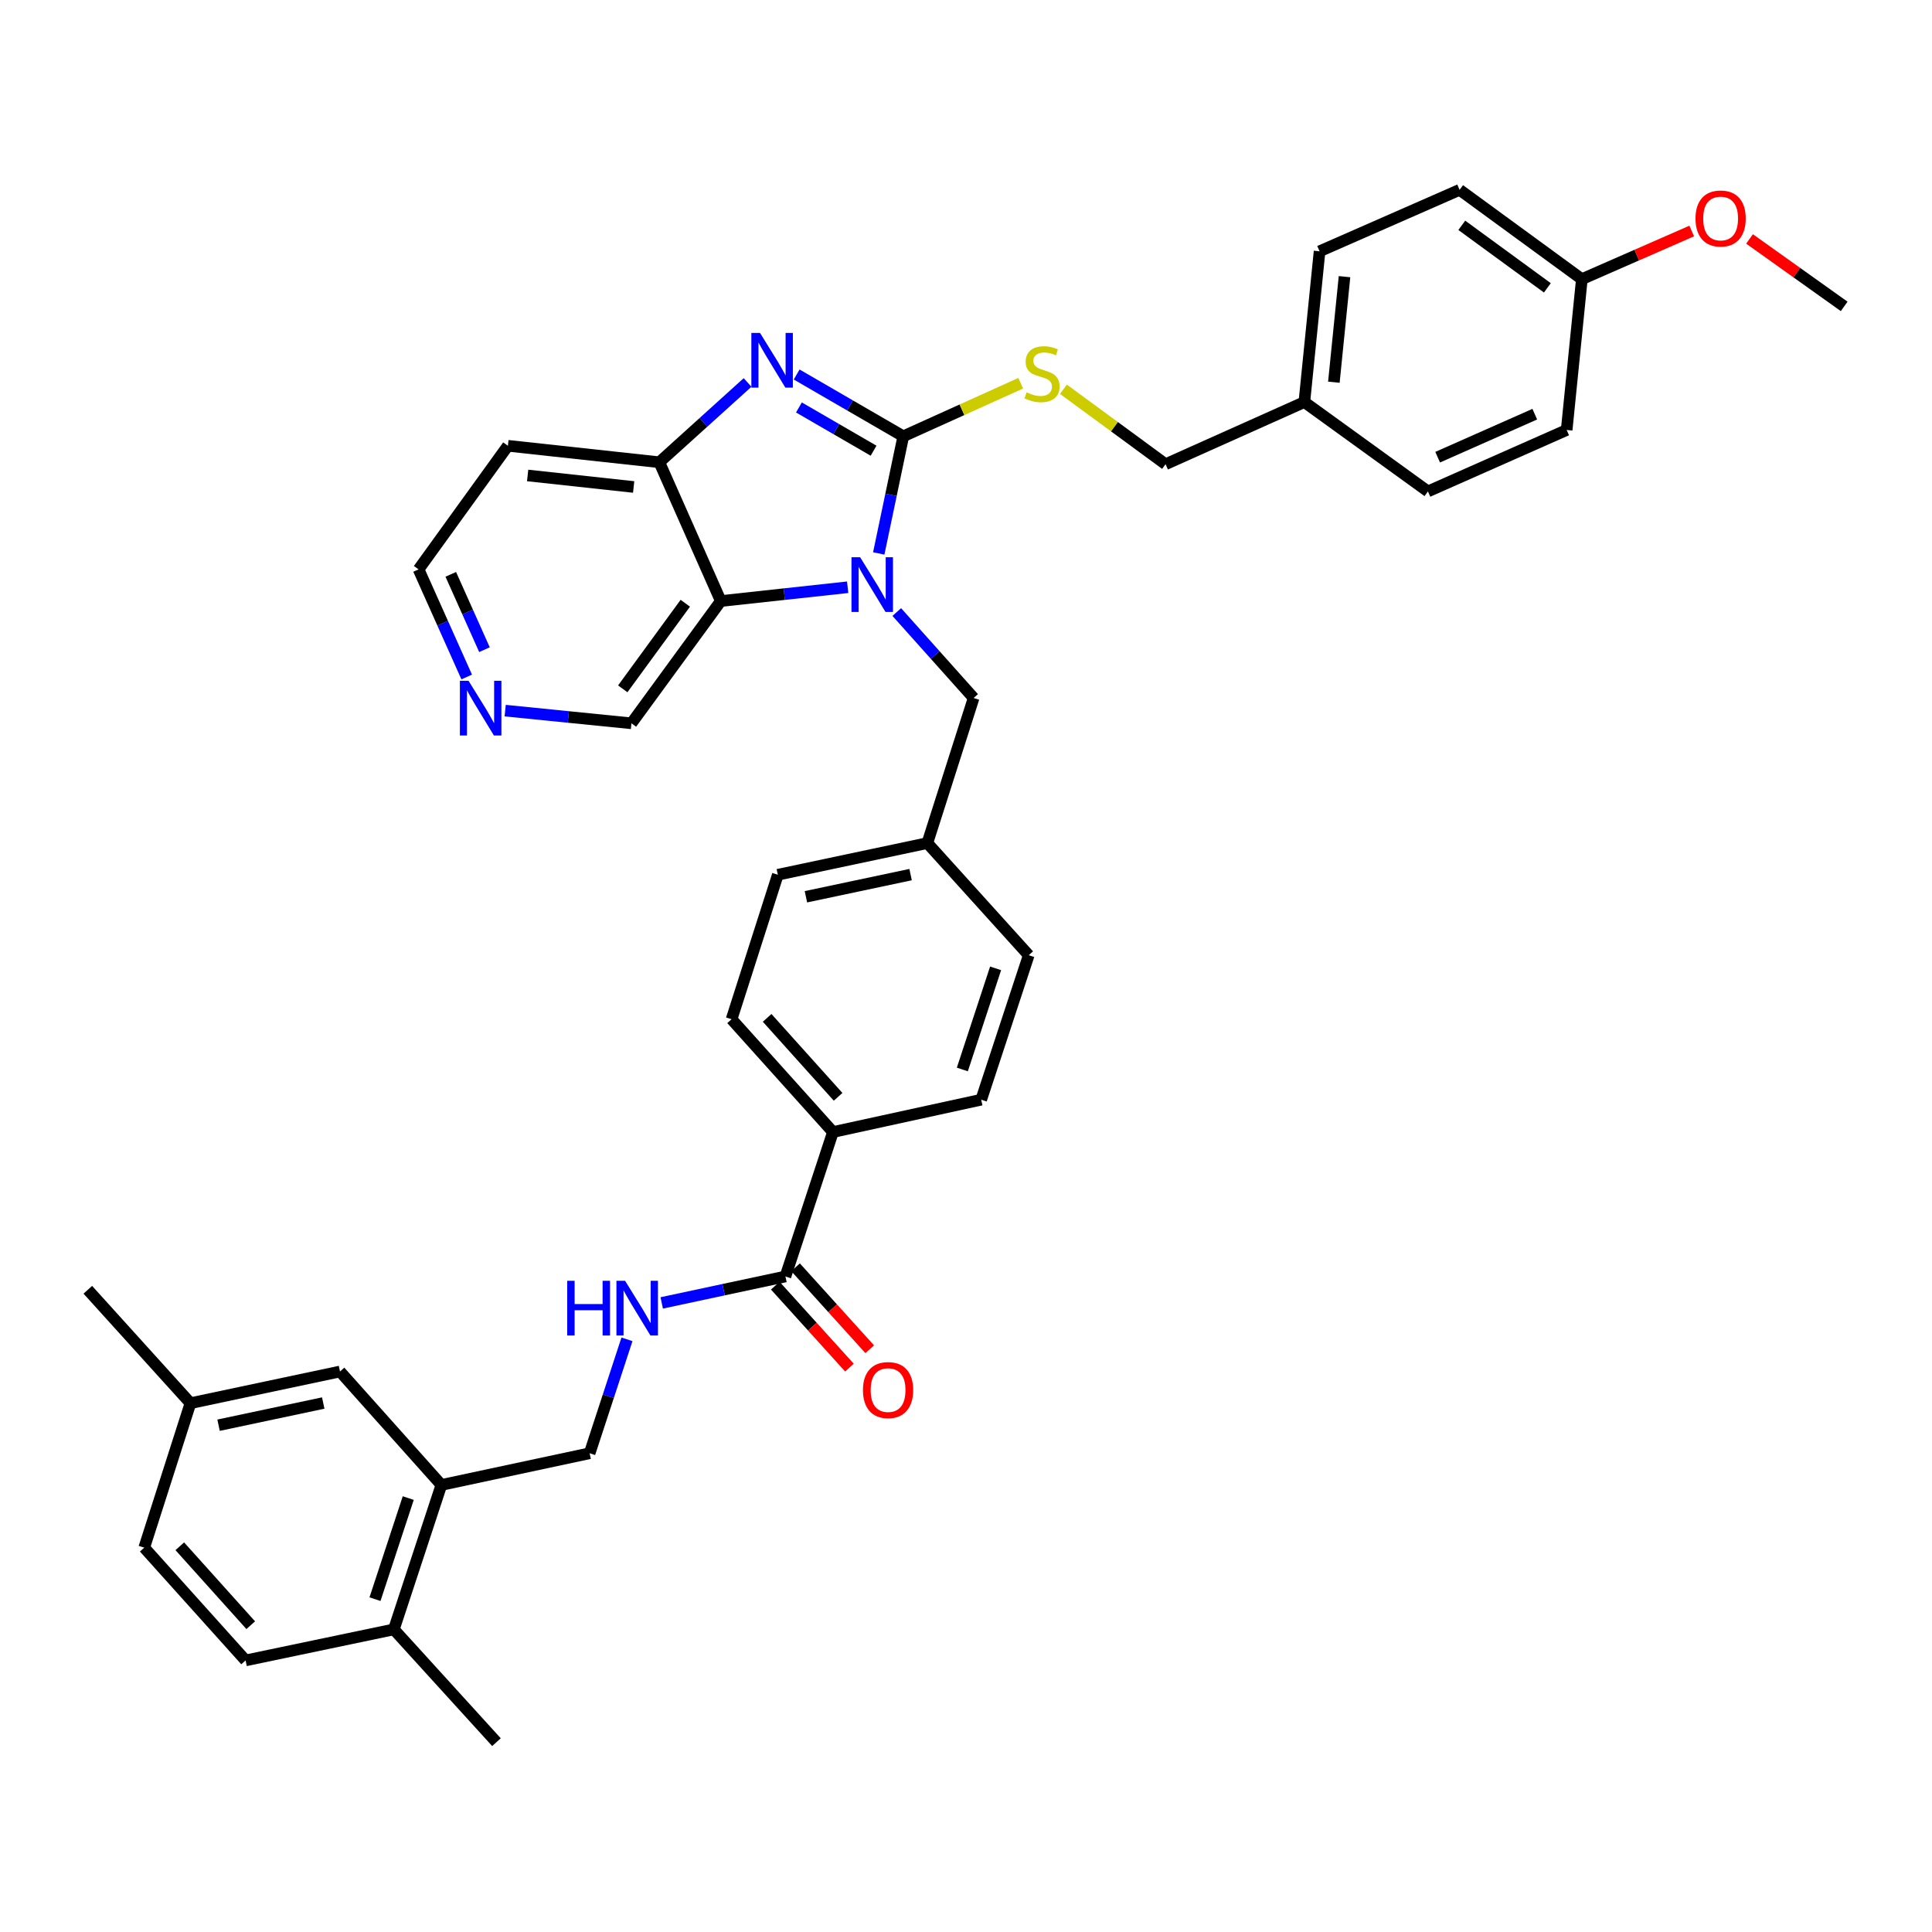 <?xml version='1.0' encoding='iso-8859-1'?>
<svg version='1.1' baseProfile='full'
              xmlns='http://www.w3.org/2000/svg'
                      xmlns:rdkit='http://www.rdkit.org/xml'
                      xmlns:xlink='http://www.w3.org/1999/xlink'
                  xml:space='preserve'
width='1000px' height='1000px' viewBox='0 0 1000 1000'>
<!-- END OF HEADER -->
<rect style='opacity:1.0;fill:#FFFFFF;stroke:none' width='1000' height='1000' x='0' y='0'> </rect>
<path class='bond-0' d='M 467.539,225.826 L 461.189,256.141' style='fill:none;fill-rule:evenodd;stroke:#000000;stroke-width:6px;stroke-linecap:butt;stroke-linejoin:miter;stroke-opacity:1' />
<path class='bond-0' d='M 461.189,256.141 L 454.839,286.455' style='fill:none;fill-rule:evenodd;stroke:#0000FF;stroke-width:6px;stroke-linecap:butt;stroke-linejoin:miter;stroke-opacity:1' />
<path class='bond-1' d='M 467.539,225.826 L 439.942,209.834' style='fill:none;fill-rule:evenodd;stroke:#000000;stroke-width:6px;stroke-linecap:butt;stroke-linejoin:miter;stroke-opacity:1' />
<path class='bond-1' d='M 439.942,209.834 L 412.345,193.841' style='fill:none;fill-rule:evenodd;stroke:#0000FF;stroke-width:6px;stroke-linecap:butt;stroke-linejoin:miter;stroke-opacity:1' />
<path class='bond-1' d='M 452.158,233.284 L 432.84,222.089' style='fill:none;fill-rule:evenodd;stroke:#000000;stroke-width:6px;stroke-linecap:butt;stroke-linejoin:miter;stroke-opacity:1' />
<path class='bond-1' d='M 432.84,222.089 L 413.522,210.894' style='fill:none;fill-rule:evenodd;stroke:#0000FF;stroke-width:6px;stroke-linecap:butt;stroke-linejoin:miter;stroke-opacity:1' />
<path class='bond-5' d='M 467.539,225.826 L 497.925,212.093' style='fill:none;fill-rule:evenodd;stroke:#000000;stroke-width:6px;stroke-linecap:butt;stroke-linejoin:miter;stroke-opacity:1' />
<path class='bond-5' d='M 497.925,212.093 L 528.312,198.36' style='fill:none;fill-rule:evenodd;stroke:#CCCC00;stroke-width:6px;stroke-linecap:butt;stroke-linejoin:miter;stroke-opacity:1' />
<path class='bond-2' d='M 438.751,303.958 L 405.918,307.528' style='fill:none;fill-rule:evenodd;stroke:#0000FF;stroke-width:6px;stroke-linecap:butt;stroke-linejoin:miter;stroke-opacity:1' />
<path class='bond-2' d='M 405.918,307.528 L 373.084,311.098' style='fill:none;fill-rule:evenodd;stroke:#000000;stroke-width:6px;stroke-linecap:butt;stroke-linejoin:miter;stroke-opacity:1' />
<path class='bond-7' d='M 464.171,316.789 L 484.061,339.035' style='fill:none;fill-rule:evenodd;stroke:#0000FF;stroke-width:6px;stroke-linecap:butt;stroke-linejoin:miter;stroke-opacity:1' />
<path class='bond-7' d='M 484.061,339.035 L 503.95,361.28' style='fill:none;fill-rule:evenodd;stroke:#000000;stroke-width:6px;stroke-linecap:butt;stroke-linejoin:miter;stroke-opacity:1' />
<path class='bond-3' d='M 386.936,197.969 L 364.102,218.614' style='fill:none;fill-rule:evenodd;stroke:#0000FF;stroke-width:6px;stroke-linecap:butt;stroke-linejoin:miter;stroke-opacity:1' />
<path class='bond-3' d='M 364.102,218.614 L 341.269,239.259' style='fill:none;fill-rule:evenodd;stroke:#000000;stroke-width:6px;stroke-linecap:butt;stroke-linejoin:miter;stroke-opacity:1' />
<path class='bond-19' d='M 373.084,311.098 L 326.836,374.391' style='fill:none;fill-rule:evenodd;stroke:#000000;stroke-width:6px;stroke-linecap:butt;stroke-linejoin:miter;stroke-opacity:1' />
<path class='bond-19' d='M 354.71,312.235 L 322.337,356.54' style='fill:none;fill-rule:evenodd;stroke:#000000;stroke-width:6px;stroke-linecap:butt;stroke-linejoin:miter;stroke-opacity:1' />
<path class='bond-37' d='M 373.084,311.098 L 341.269,239.259' style='fill:none;fill-rule:evenodd;stroke:#000000;stroke-width:6px;stroke-linecap:butt;stroke-linejoin:miter;stroke-opacity:1' />
<path class='bond-18' d='M 341.269,239.259 L 262.883,230.737' style='fill:none;fill-rule:evenodd;stroke:#000000;stroke-width:6px;stroke-linecap:butt;stroke-linejoin:miter;stroke-opacity:1' />
<path class='bond-18' d='M 327.98,252.063 L 273.11,246.097' style='fill:none;fill-rule:evenodd;stroke:#000000;stroke-width:6px;stroke-linecap:butt;stroke-linejoin:miter;stroke-opacity:1' />
<path class='bond-4' d='M 406.537,660.699 L 431.136,585.94' style='fill:none;fill-rule:evenodd;stroke:#000000;stroke-width:6px;stroke-linecap:butt;stroke-linejoin:miter;stroke-opacity:1' />
<path class='bond-6' d='M 406.537,660.699 L 374.521,667.541' style='fill:none;fill-rule:evenodd;stroke:#000000;stroke-width:6px;stroke-linecap:butt;stroke-linejoin:miter;stroke-opacity:1' />
<path class='bond-6' d='M 374.521,667.541 L 342.505,674.384' style='fill:none;fill-rule:evenodd;stroke:#0000FF;stroke-width:6px;stroke-linecap:butt;stroke-linejoin:miter;stroke-opacity:1' />
<path class='bond-13' d='M 401.285,665.45 L 420.474,686.661' style='fill:none;fill-rule:evenodd;stroke:#000000;stroke-width:6px;stroke-linecap:butt;stroke-linejoin:miter;stroke-opacity:1' />
<path class='bond-13' d='M 420.474,686.661 L 439.664,707.871' style='fill:none;fill-rule:evenodd;stroke:#FF0000;stroke-width:6px;stroke-linecap:butt;stroke-linejoin:miter;stroke-opacity:1' />
<path class='bond-13' d='M 411.788,655.947 L 430.978,677.158' style='fill:none;fill-rule:evenodd;stroke:#000000;stroke-width:6px;stroke-linecap:butt;stroke-linejoin:miter;stroke-opacity:1' />
<path class='bond-13' d='M 430.978,677.158 L 450.167,698.368' style='fill:none;fill-rule:evenodd;stroke:#FF0000;stroke-width:6px;stroke-linecap:butt;stroke-linejoin:miter;stroke-opacity:1' />
<path class='bond-21' d='M 550.424,201.483 L 576.858,220.878' style='fill:none;fill-rule:evenodd;stroke:#CCCC00;stroke-width:6px;stroke-linecap:butt;stroke-linejoin:miter;stroke-opacity:1' />
<path class='bond-21' d='M 576.858,220.878 L 603.292,240.274' style='fill:none;fill-rule:evenodd;stroke:#000000;stroke-width:6px;stroke-linecap:butt;stroke-linejoin:miter;stroke-opacity:1' />
<path class='bond-10' d='M 324.515,693.234 L 314.851,722.718' style='fill:none;fill-rule:evenodd;stroke:#0000FF;stroke-width:6px;stroke-linecap:butt;stroke-linejoin:miter;stroke-opacity:1' />
<path class='bond-10' d='M 314.851,722.718 L 305.188,752.203' style='fill:none;fill-rule:evenodd;stroke:#000000;stroke-width:6px;stroke-linecap:butt;stroke-linejoin:miter;stroke-opacity:1' />
<path class='bond-20' d='M 503.95,361.28 L 479.996,436.377' style='fill:none;fill-rule:evenodd;stroke:#000000;stroke-width:6px;stroke-linecap:butt;stroke-linejoin:miter;stroke-opacity:1' />
<path class='bond-8' d='M 228.455,768.61 L 305.188,752.203' style='fill:none;fill-rule:evenodd;stroke:#000000;stroke-width:6px;stroke-linecap:butt;stroke-linejoin:miter;stroke-opacity:1' />
<path class='bond-11' d='M 228.455,768.61 L 203.863,843.368' style='fill:none;fill-rule:evenodd;stroke:#000000;stroke-width:6px;stroke-linecap:butt;stroke-linejoin:miter;stroke-opacity:1' />
<path class='bond-11' d='M 211.311,775.398 L 194.096,827.728' style='fill:none;fill-rule:evenodd;stroke:#000000;stroke-width:6px;stroke-linecap:butt;stroke-linejoin:miter;stroke-opacity:1' />
<path class='bond-12' d='M 228.455,768.61 L 175.982,709.889' style='fill:none;fill-rule:evenodd;stroke:#000000;stroke-width:6px;stroke-linecap:butt;stroke-linejoin:miter;stroke-opacity:1' />
<path class='bond-9' d='M 431.136,585.94 L 378.664,527.558' style='fill:none;fill-rule:evenodd;stroke:#000000;stroke-width:6px;stroke-linecap:butt;stroke-linejoin:miter;stroke-opacity:1' />
<path class='bond-9' d='M 433.8,567.715 L 397.069,526.847' style='fill:none;fill-rule:evenodd;stroke:#000000;stroke-width:6px;stroke-linecap:butt;stroke-linejoin:miter;stroke-opacity:1' />
<path class='bond-40' d='M 431.136,585.94 L 507.869,569.202' style='fill:none;fill-rule:evenodd;stroke:#000000;stroke-width:6px;stroke-linecap:butt;stroke-linejoin:miter;stroke-opacity:1' />
<path class='bond-17' d='M 203.863,843.368 L 127.114,859.429' style='fill:none;fill-rule:evenodd;stroke:#000000;stroke-width:6px;stroke-linecap:butt;stroke-linejoin:miter;stroke-opacity:1' />
<path class='bond-34' d='M 203.863,843.368 L 256.973,901.743' style='fill:none;fill-rule:evenodd;stroke:#000000;stroke-width:6px;stroke-linecap:butt;stroke-linejoin:miter;stroke-opacity:1' />
<path class='bond-22' d='M 175.982,709.889 L 98.58,726.289' style='fill:none;fill-rule:evenodd;stroke:#000000;stroke-width:6px;stroke-linecap:butt;stroke-linejoin:miter;stroke-opacity:1' />
<path class='bond-22' d='M 167.308,726.207 L 113.126,737.686' style='fill:none;fill-rule:evenodd;stroke:#000000;stroke-width:6px;stroke-linecap:butt;stroke-linejoin:miter;stroke-opacity:1' />
<path class='bond-14' d='M 261.482,367.815 L 294.159,371.103' style='fill:none;fill-rule:evenodd;stroke:#0000FF;stroke-width:6px;stroke-linecap:butt;stroke-linejoin:miter;stroke-opacity:1' />
<path class='bond-14' d='M 294.159,371.103 L 326.836,374.391' style='fill:none;fill-rule:evenodd;stroke:#000000;stroke-width:6px;stroke-linecap:butt;stroke-linejoin:miter;stroke-opacity:1' />
<path class='bond-38' d='M 241.567,350.41 L 229.109,322.558' style='fill:none;fill-rule:evenodd;stroke:#0000FF;stroke-width:6px;stroke-linecap:butt;stroke-linejoin:miter;stroke-opacity:1' />
<path class='bond-38' d='M 229.109,322.558 L 216.651,294.706' style='fill:none;fill-rule:evenodd;stroke:#000000;stroke-width:6px;stroke-linecap:butt;stroke-linejoin:miter;stroke-opacity:1' />
<path class='bond-38' d='M 250.76,336.271 L 242.039,316.774' style='fill:none;fill-rule:evenodd;stroke:#0000FF;stroke-width:6px;stroke-linecap:butt;stroke-linejoin:miter;stroke-opacity:1' />
<path class='bond-38' d='M 242.039,316.774 L 233.318,297.278' style='fill:none;fill-rule:evenodd;stroke:#000000;stroke-width:6px;stroke-linecap:butt;stroke-linejoin:miter;stroke-opacity:1' />
<path class='bond-15' d='M 507.869,569.202 L 532.469,494.421' style='fill:none;fill-rule:evenodd;stroke:#000000;stroke-width:6px;stroke-linecap:butt;stroke-linejoin:miter;stroke-opacity:1' />
<path class='bond-15' d='M 498.104,553.559 L 515.323,501.212' style='fill:none;fill-rule:evenodd;stroke:#000000;stroke-width:6px;stroke-linecap:butt;stroke-linejoin:miter;stroke-opacity:1' />
<path class='bond-16' d='M 378.664,527.558 L 402.602,452.769' style='fill:none;fill-rule:evenodd;stroke:#000000;stroke-width:6px;stroke-linecap:butt;stroke-linejoin:miter;stroke-opacity:1' />
<path class='bond-41' d='M 127.114,859.429 L 74.65,801.063' style='fill:none;fill-rule:evenodd;stroke:#000000;stroke-width:6px;stroke-linecap:butt;stroke-linejoin:miter;stroke-opacity:1' />
<path class='bond-41' d='M 129.779,841.205 L 93.054,800.349' style='fill:none;fill-rule:evenodd;stroke:#000000;stroke-width:6px;stroke-linecap:butt;stroke-linejoin:miter;stroke-opacity:1' />
<path class='bond-33' d='M 262.883,230.737 L 216.651,294.706' style='fill:none;fill-rule:evenodd;stroke:#000000;stroke-width:6px;stroke-linecap:butt;stroke-linejoin:miter;stroke-opacity:1' />
<path class='bond-25' d='M 479.996,436.377 L 532.469,494.421' style='fill:none;fill-rule:evenodd;stroke:#000000;stroke-width:6px;stroke-linecap:butt;stroke-linejoin:miter;stroke-opacity:1' />
<path class='bond-26' d='M 479.996,436.377 L 402.602,452.769' style='fill:none;fill-rule:evenodd;stroke:#000000;stroke-width:6px;stroke-linecap:butt;stroke-linejoin:miter;stroke-opacity:1' />
<path class='bond-26' d='M 471.322,452.693 L 417.146,464.167' style='fill:none;fill-rule:evenodd;stroke:#000000;stroke-width:6px;stroke-linecap:butt;stroke-linejoin:miter;stroke-opacity:1' />
<path class='bond-23' d='M 603.292,240.274 L 675.131,208.113' style='fill:none;fill-rule:evenodd;stroke:#000000;stroke-width:6px;stroke-linecap:butt;stroke-linejoin:miter;stroke-opacity:1' />
<path class='bond-27' d='M 98.58,726.289 L 74.65,801.063' style='fill:none;fill-rule:evenodd;stroke:#000000;stroke-width:6px;stroke-linecap:butt;stroke-linejoin:miter;stroke-opacity:1' />
<path class='bond-35' d='M 98.58,726.289 L 45.455,667.584' style='fill:none;fill-rule:evenodd;stroke:#000000;stroke-width:6px;stroke-linecap:butt;stroke-linejoin:miter;stroke-opacity:1' />
<path class='bond-28' d='M 675.131,208.113 L 739.092,254.36' style='fill:none;fill-rule:evenodd;stroke:#000000;stroke-width:6px;stroke-linecap:butt;stroke-linejoin:miter;stroke-opacity:1' />
<path class='bond-29' d='M 675.131,208.113 L 683.008,130.073' style='fill:none;fill-rule:evenodd;stroke:#000000;stroke-width:6px;stroke-linecap:butt;stroke-linejoin:miter;stroke-opacity:1' />
<path class='bond-29' d='M 690.406,197.829 L 695.92,143.201' style='fill:none;fill-rule:evenodd;stroke:#000000;stroke-width:6px;stroke-linecap:butt;stroke-linejoin:miter;stroke-opacity:1' />
<path class='bond-24' d='M 818.761,144.489 L 755.484,98.257' style='fill:none;fill-rule:evenodd;stroke:#000000;stroke-width:6px;stroke-linecap:butt;stroke-linejoin:miter;stroke-opacity:1' />
<path class='bond-24' d='M 800.913,148.992 L 756.619,116.629' style='fill:none;fill-rule:evenodd;stroke:#000000;stroke-width:6px;stroke-linecap:butt;stroke-linejoin:miter;stroke-opacity:1' />
<path class='bond-32' d='M 818.761,144.489 L 847.196,132.029' style='fill:none;fill-rule:evenodd;stroke:#000000;stroke-width:6px;stroke-linecap:butt;stroke-linejoin:miter;stroke-opacity:1' />
<path class='bond-32' d='M 847.196,132.029 L 875.631,119.568' style='fill:none;fill-rule:evenodd;stroke:#FF0000;stroke-width:6px;stroke-linecap:butt;stroke-linejoin:miter;stroke-opacity:1' />
<path class='bond-39' d='M 818.761,144.489 L 810.907,222.561' style='fill:none;fill-rule:evenodd;stroke:#000000;stroke-width:6px;stroke-linecap:butt;stroke-linejoin:miter;stroke-opacity:1' />
<path class='bond-31' d='M 739.092,254.36 L 810.907,222.561' style='fill:none;fill-rule:evenodd;stroke:#000000;stroke-width:6px;stroke-linecap:butt;stroke-linejoin:miter;stroke-opacity:1' />
<path class='bond-31' d='M 744.13,236.639 L 794.4,214.379' style='fill:none;fill-rule:evenodd;stroke:#000000;stroke-width:6px;stroke-linecap:butt;stroke-linejoin:miter;stroke-opacity:1' />
<path class='bond-30' d='M 683.008,130.073 L 755.484,98.257' style='fill:none;fill-rule:evenodd;stroke:#000000;stroke-width:6px;stroke-linecap:butt;stroke-linejoin:miter;stroke-opacity:1' />
<path class='bond-36' d='M 905.555,123.676 L 930.05,141.134' style='fill:none;fill-rule:evenodd;stroke:#FF0000;stroke-width:6px;stroke-linecap:butt;stroke-linejoin:miter;stroke-opacity:1' />
<path class='bond-36' d='M 930.05,141.134 L 954.545,158.591' style='fill:none;fill-rule:evenodd;stroke:#000000;stroke-width:6px;stroke-linecap:butt;stroke-linejoin:miter;stroke-opacity:1' />
<path  class='atom-1' d='M 445.202 288.415
L 454.482 303.415
Q 455.402 304.895, 456.882 307.575
Q 458.362 310.255, 458.442 310.415
L 458.442 288.415
L 462.202 288.415
L 462.202 316.735
L 458.322 316.735
L 448.362 300.335
Q 447.202 298.415, 445.962 296.215
Q 444.762 294.015, 444.402 293.335
L 444.402 316.735
L 440.722 316.735
L 440.722 288.415
L 445.202 288.415
' fill='#0000FF'/>
<path  class='atom-2' d='M 393.383 172.32
L 402.663 187.32
Q 403.583 188.8, 405.063 191.48
Q 406.543 194.16, 406.623 194.32
L 406.623 172.32
L 410.383 172.32
L 410.383 200.64
L 406.503 200.64
L 396.543 184.24
Q 395.383 182.32, 394.143 180.12
Q 392.943 177.92, 392.583 177.24
L 392.583 200.64
L 388.903 200.64
L 388.903 172.32
L 393.383 172.32
' fill='#0000FF'/>
<path  class='atom-6' d='M 531.362 203.086
Q 531.682 203.206, 533.002 203.766
Q 534.322 204.326, 535.762 204.686
Q 537.242 205.006, 538.682 205.006
Q 541.362 205.006, 542.922 203.726
Q 544.482 202.406, 544.482 200.126
Q 544.482 198.566, 543.682 197.606
Q 542.922 196.646, 541.722 196.126
Q 540.522 195.606, 538.522 195.006
Q 536.002 194.246, 534.482 193.526
Q 533.002 192.806, 531.922 191.286
Q 530.882 189.766, 530.882 187.206
Q 530.882 183.646, 533.282 181.446
Q 535.722 179.246, 540.522 179.246
Q 543.802 179.246, 547.522 180.806
L 546.602 183.886
Q 543.202 182.486, 540.642 182.486
Q 537.882 182.486, 536.362 183.646
Q 534.842 184.766, 534.882 186.726
Q 534.882 188.246, 535.642 189.166
Q 536.442 190.086, 537.562 190.606
Q 538.722 191.126, 540.642 191.726
Q 543.202 192.526, 544.722 193.326
Q 546.242 194.126, 547.322 195.766
Q 548.442 197.366, 548.442 200.126
Q 548.442 204.046, 545.802 206.166
Q 543.202 208.246, 538.842 208.246
Q 536.322 208.246, 534.402 207.686
Q 532.522 207.166, 530.282 206.246
L 531.362 203.086
' fill='#CCCC00'/>
<path  class='atom-7' d='M 293.583 662.938
L 297.423 662.938
L 297.423 674.978
L 311.903 674.978
L 311.903 662.938
L 315.743 662.938
L 315.743 691.258
L 311.903 691.258
L 311.903 678.178
L 297.423 678.178
L 297.423 691.258
L 293.583 691.258
L 293.583 662.938
' fill='#0000FF'/>
<path  class='atom-7' d='M 323.543 662.938
L 332.823 677.938
Q 333.743 679.418, 335.223 682.098
Q 336.703 684.778, 336.783 684.938
L 336.783 662.938
L 340.543 662.938
L 340.543 691.258
L 336.663 691.258
L 326.703 674.858
Q 325.543 672.938, 324.303 670.738
Q 323.103 668.538, 322.743 667.858
L 322.743 691.258
L 319.063 691.258
L 319.063 662.938
L 323.543 662.938
' fill='#0000FF'/>
<path  class='atom-14' d='M 446.662 719.499
Q 446.662 712.699, 450.022 708.899
Q 453.382 705.099, 459.662 705.099
Q 465.942 705.099, 469.302 708.899
Q 472.662 712.699, 472.662 719.499
Q 472.662 726.379, 469.262 730.299
Q 465.862 734.179, 459.662 734.179
Q 453.422 734.179, 450.022 730.299
Q 446.662 726.419, 446.662 719.499
M 459.662 730.979
Q 463.982 730.979, 466.302 728.099
Q 468.662 725.179, 468.662 719.499
Q 468.662 713.939, 466.302 711.139
Q 463.982 708.299, 459.662 708.299
Q 455.342 708.299, 452.982 711.099
Q 450.662 713.899, 450.662 719.499
Q 450.662 725.219, 452.982 728.099
Q 455.342 730.979, 459.662 730.979
' fill='#FF0000'/>
<path  class='atom-15' d='M 242.521 352.377
L 251.801 367.377
Q 252.721 368.857, 254.201 371.537
Q 255.681 374.217, 255.761 374.377
L 255.761 352.377
L 259.521 352.377
L 259.521 380.697
L 255.641 380.697
L 245.681 364.297
Q 244.521 362.377, 243.281 360.177
Q 242.081 357.977, 241.721 357.297
L 241.721 380.697
L 238.041 380.697
L 238.041 352.377
L 242.521 352.377
' fill='#0000FF'/>
<path  class='atom-33' d='M 877.592 113.092
Q 877.592 106.292, 880.952 102.492
Q 884.312 98.692, 890.592 98.692
Q 896.872 98.692, 900.232 102.492
Q 903.592 106.292, 903.592 113.092
Q 903.592 119.972, 900.192 123.892
Q 896.792 127.772, 890.592 127.772
Q 884.352 127.772, 880.952 123.892
Q 877.592 120.012, 877.592 113.092
M 890.592 124.572
Q 894.912 124.572, 897.232 121.692
Q 899.592 118.772, 899.592 113.092
Q 899.592 107.532, 897.232 104.732
Q 894.912 101.892, 890.592 101.892
Q 886.272 101.892, 883.912 104.692
Q 881.592 107.492, 881.592 113.092
Q 881.592 118.812, 883.912 121.692
Q 886.272 124.572, 890.592 124.572
' fill='#FF0000'/>
</svg>

